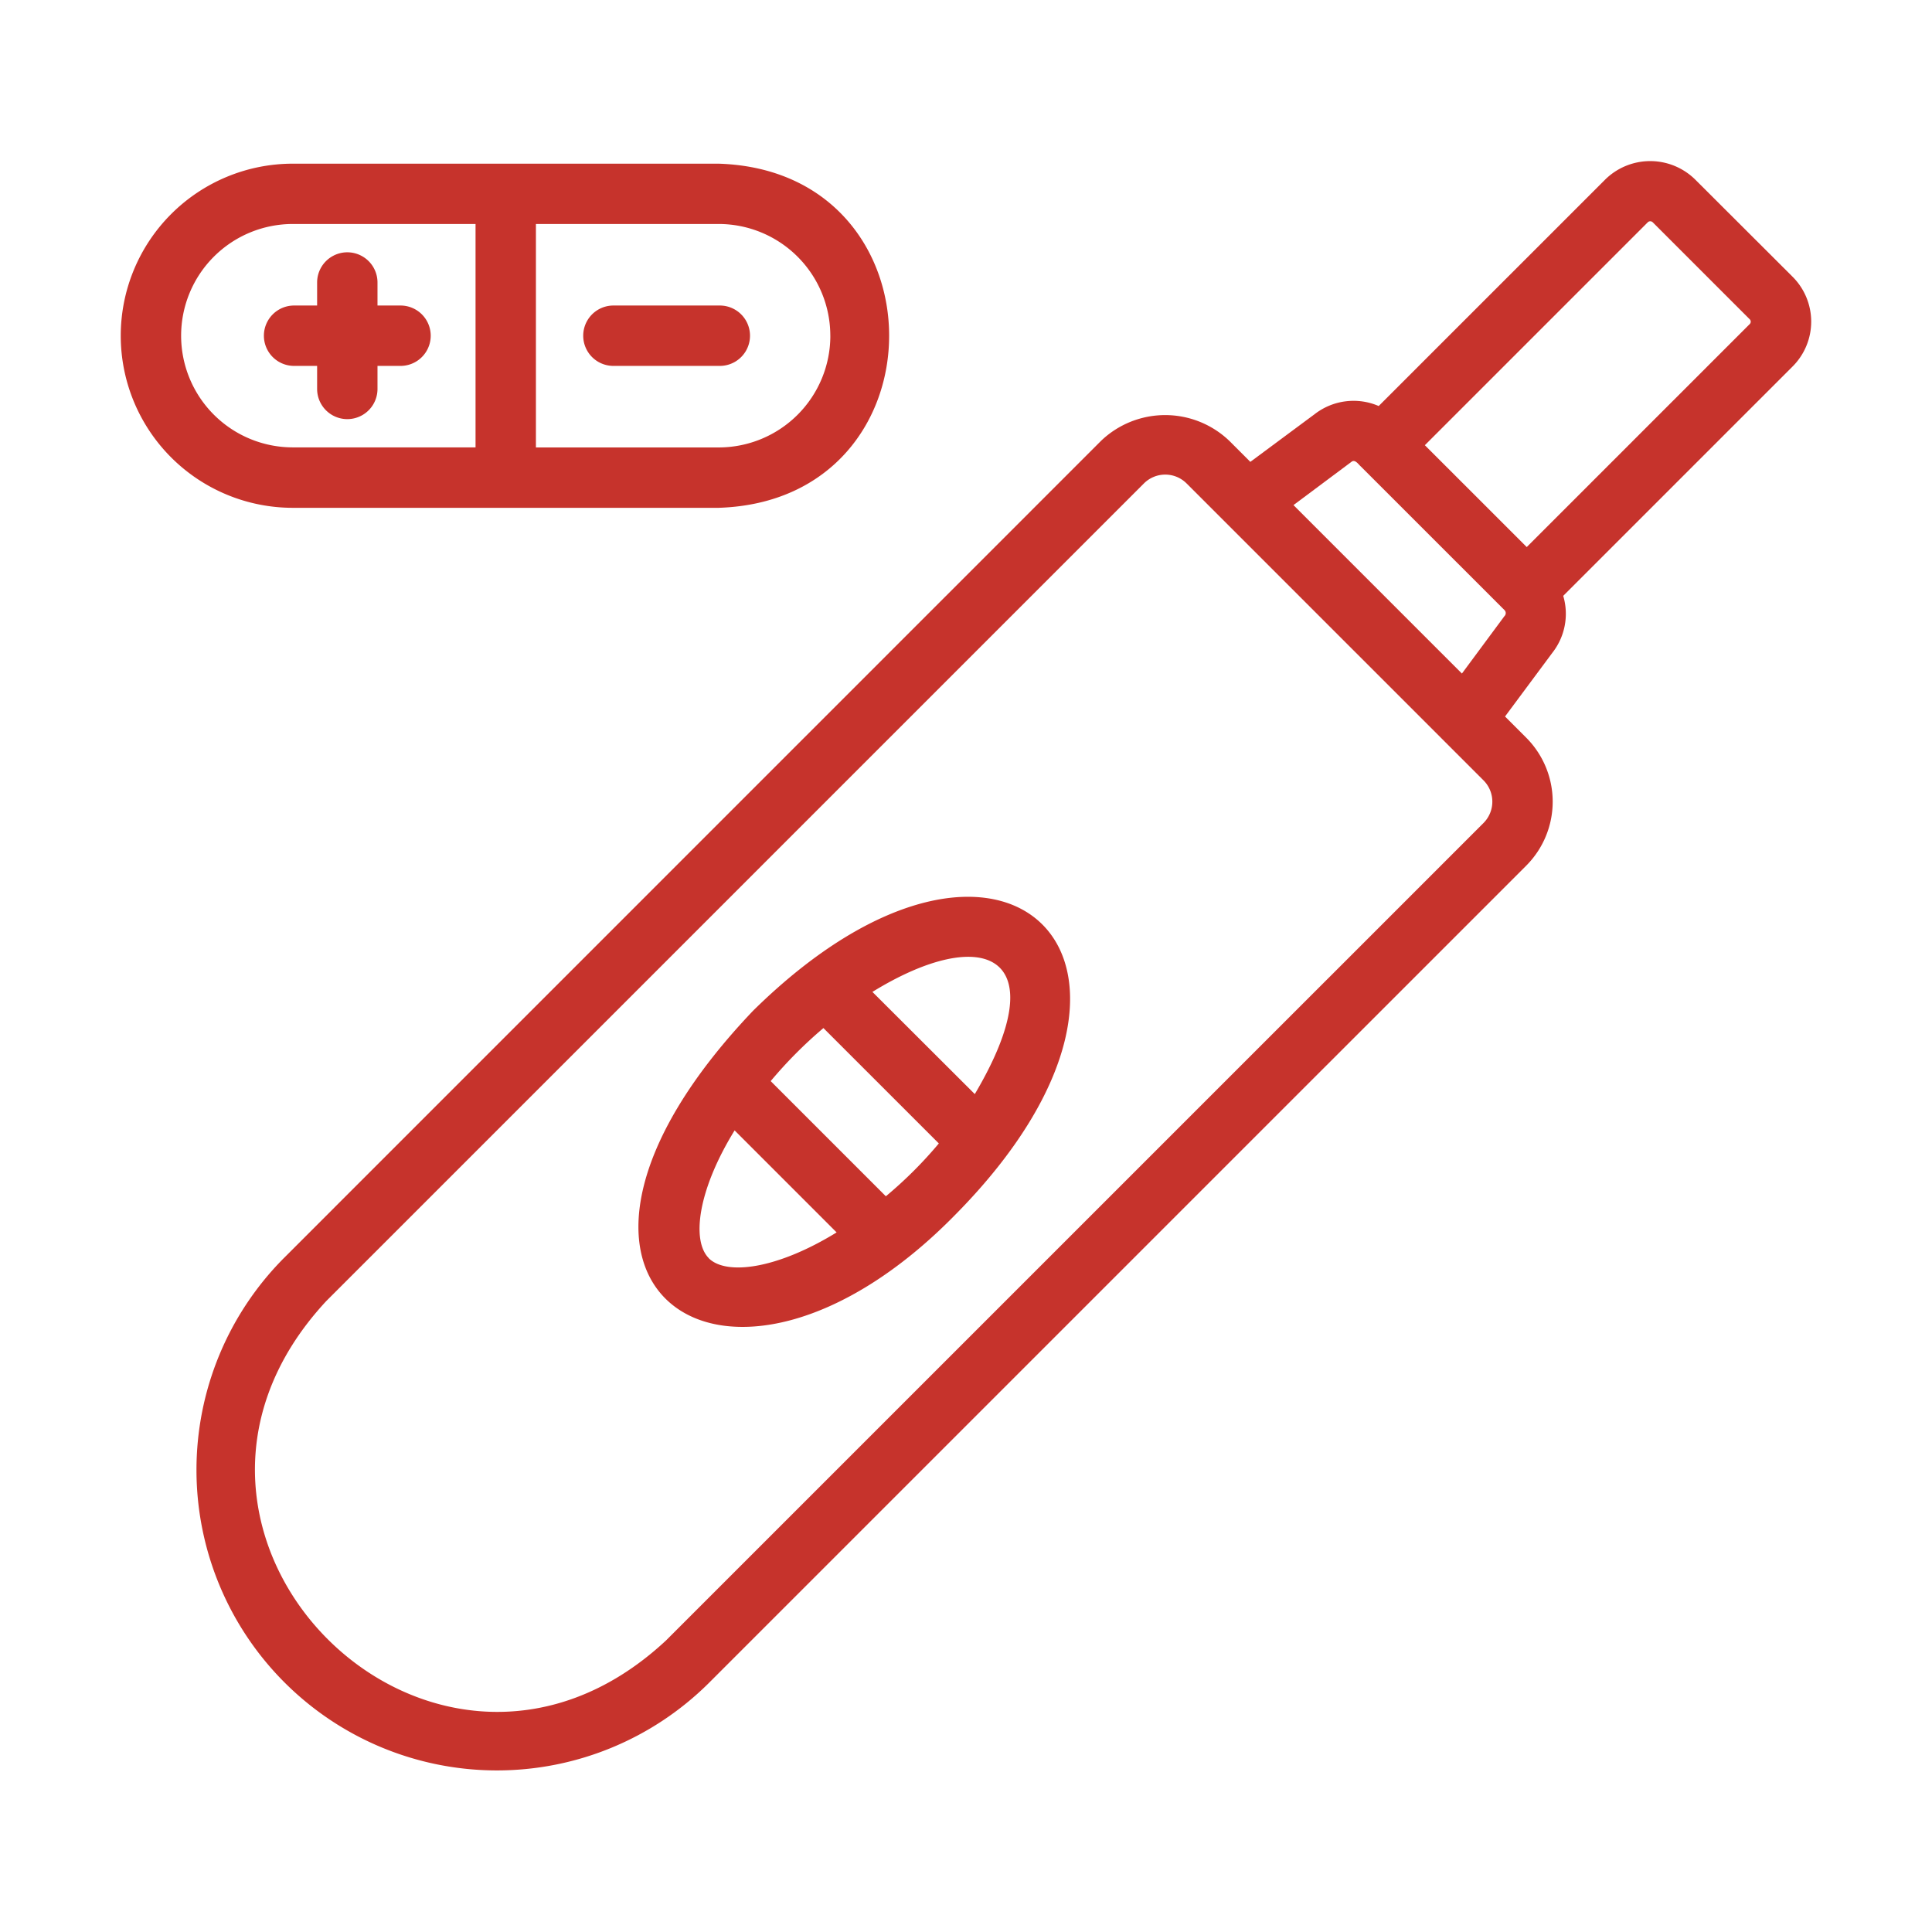 <svg xmlns="http://www.w3.org/2000/svg" version="1.1" xmlns:xlink="http://www.w3.org/1999/xlink" width="512" height="512" x="0" y="0" viewBox="0 0 64 64" style="enable-background:new 0 0 512 512" xml:space="preserve" class=""><g><path d="m59.371 9.157-3.206-3.2a2.123 2.123 0 0 0-3 0l-7.494 7.493a2.1 2.1 0 0 0-2.122.27l-2.13 1.58-.7-.7a3.072 3.072 0 0 0-4.242 0L9.4 41.679a9.954 9.954 0 0 0 14.077 14.077l27.079-27.078a3 3 0 0 0 0-4.243l-.7-.7 1.568-2.111a2.091 2.091 0 0 0 .36-1.886l7.586-7.586a2.1 2.1 0 0 0 .001-2.995zM49.142 27.264 22.063 54.342c-7.7 7.175-18.433-3.533-11.249-11.249l27.08-27.079a1 1 0 0 1 1.413 0l9.835 9.835a1 1 0 0 1 0 1.415zm.693-6.852-1.407 1.9-5.58-5.58 1.919-1.432c.12-.1.235.086.312.152l4.761 4.76a.14.14 0 0 1-.005.2zm8.122-9.672-7.382 7.382-3.375-3.374 7.382-7.382a.117.117 0 0 1 .169 0l3.205 3.205a.112.112 0 0 1 .001.169z" fill="#C6332C" opacity="1" data-original="#000000"></path><path d="M24.947 33.482c-8.622 9.048-.909 14.556 6.728 6.727 8.231-8.355 1.625-14.959-6.728-6.727zm4.4 6.148-3.817-3.817a14.5 14.5 0 0 1 1.747-1.757l3.823 3.822a13.809 13.809 0 0 1-1.757 1.752zm-5.866 2.049c-.577-.578-.37-2.247.854-4.233l3.379 3.379c-1.99 1.224-3.66 1.43-4.237.854zm8.813-5.433L28.9 32.858c3.69-2.271 6.135-1.252 3.39 3.388zM23.806 16.822c7.529-.238 7.532-11.163 0-11.4H9.7a5.7 5.7 0 0 0 0 11.4zm3.7-5.7a3.7 3.7 0 0 1-3.7 3.7h-6.053V7.42h6.053a3.7 3.7 0 0 1 3.699 3.7zM6 11.12a3.7 3.7 0 0 1 3.7-3.7h6.053v7.4H9.7a3.7 3.7 0 0 1-3.7-3.7z" fill="#C6332C" opacity="1" data-original="#000000"></path><path d="M10.505 12.121v.763a1 1 0 0 0 2 0v-.763h.763a1 1 0 0 0 0-2h-.763v-.763a1 1 0 0 0-2 0v.763h-.763a1 1 0 0 0 0 2zM20.32 12.121h3.525a1 1 0 0 0 0-2H20.32a1 1 0 0 0 0 2z" fill="#C6332C" opacity="1" data-original="#000000"></path></g></svg>